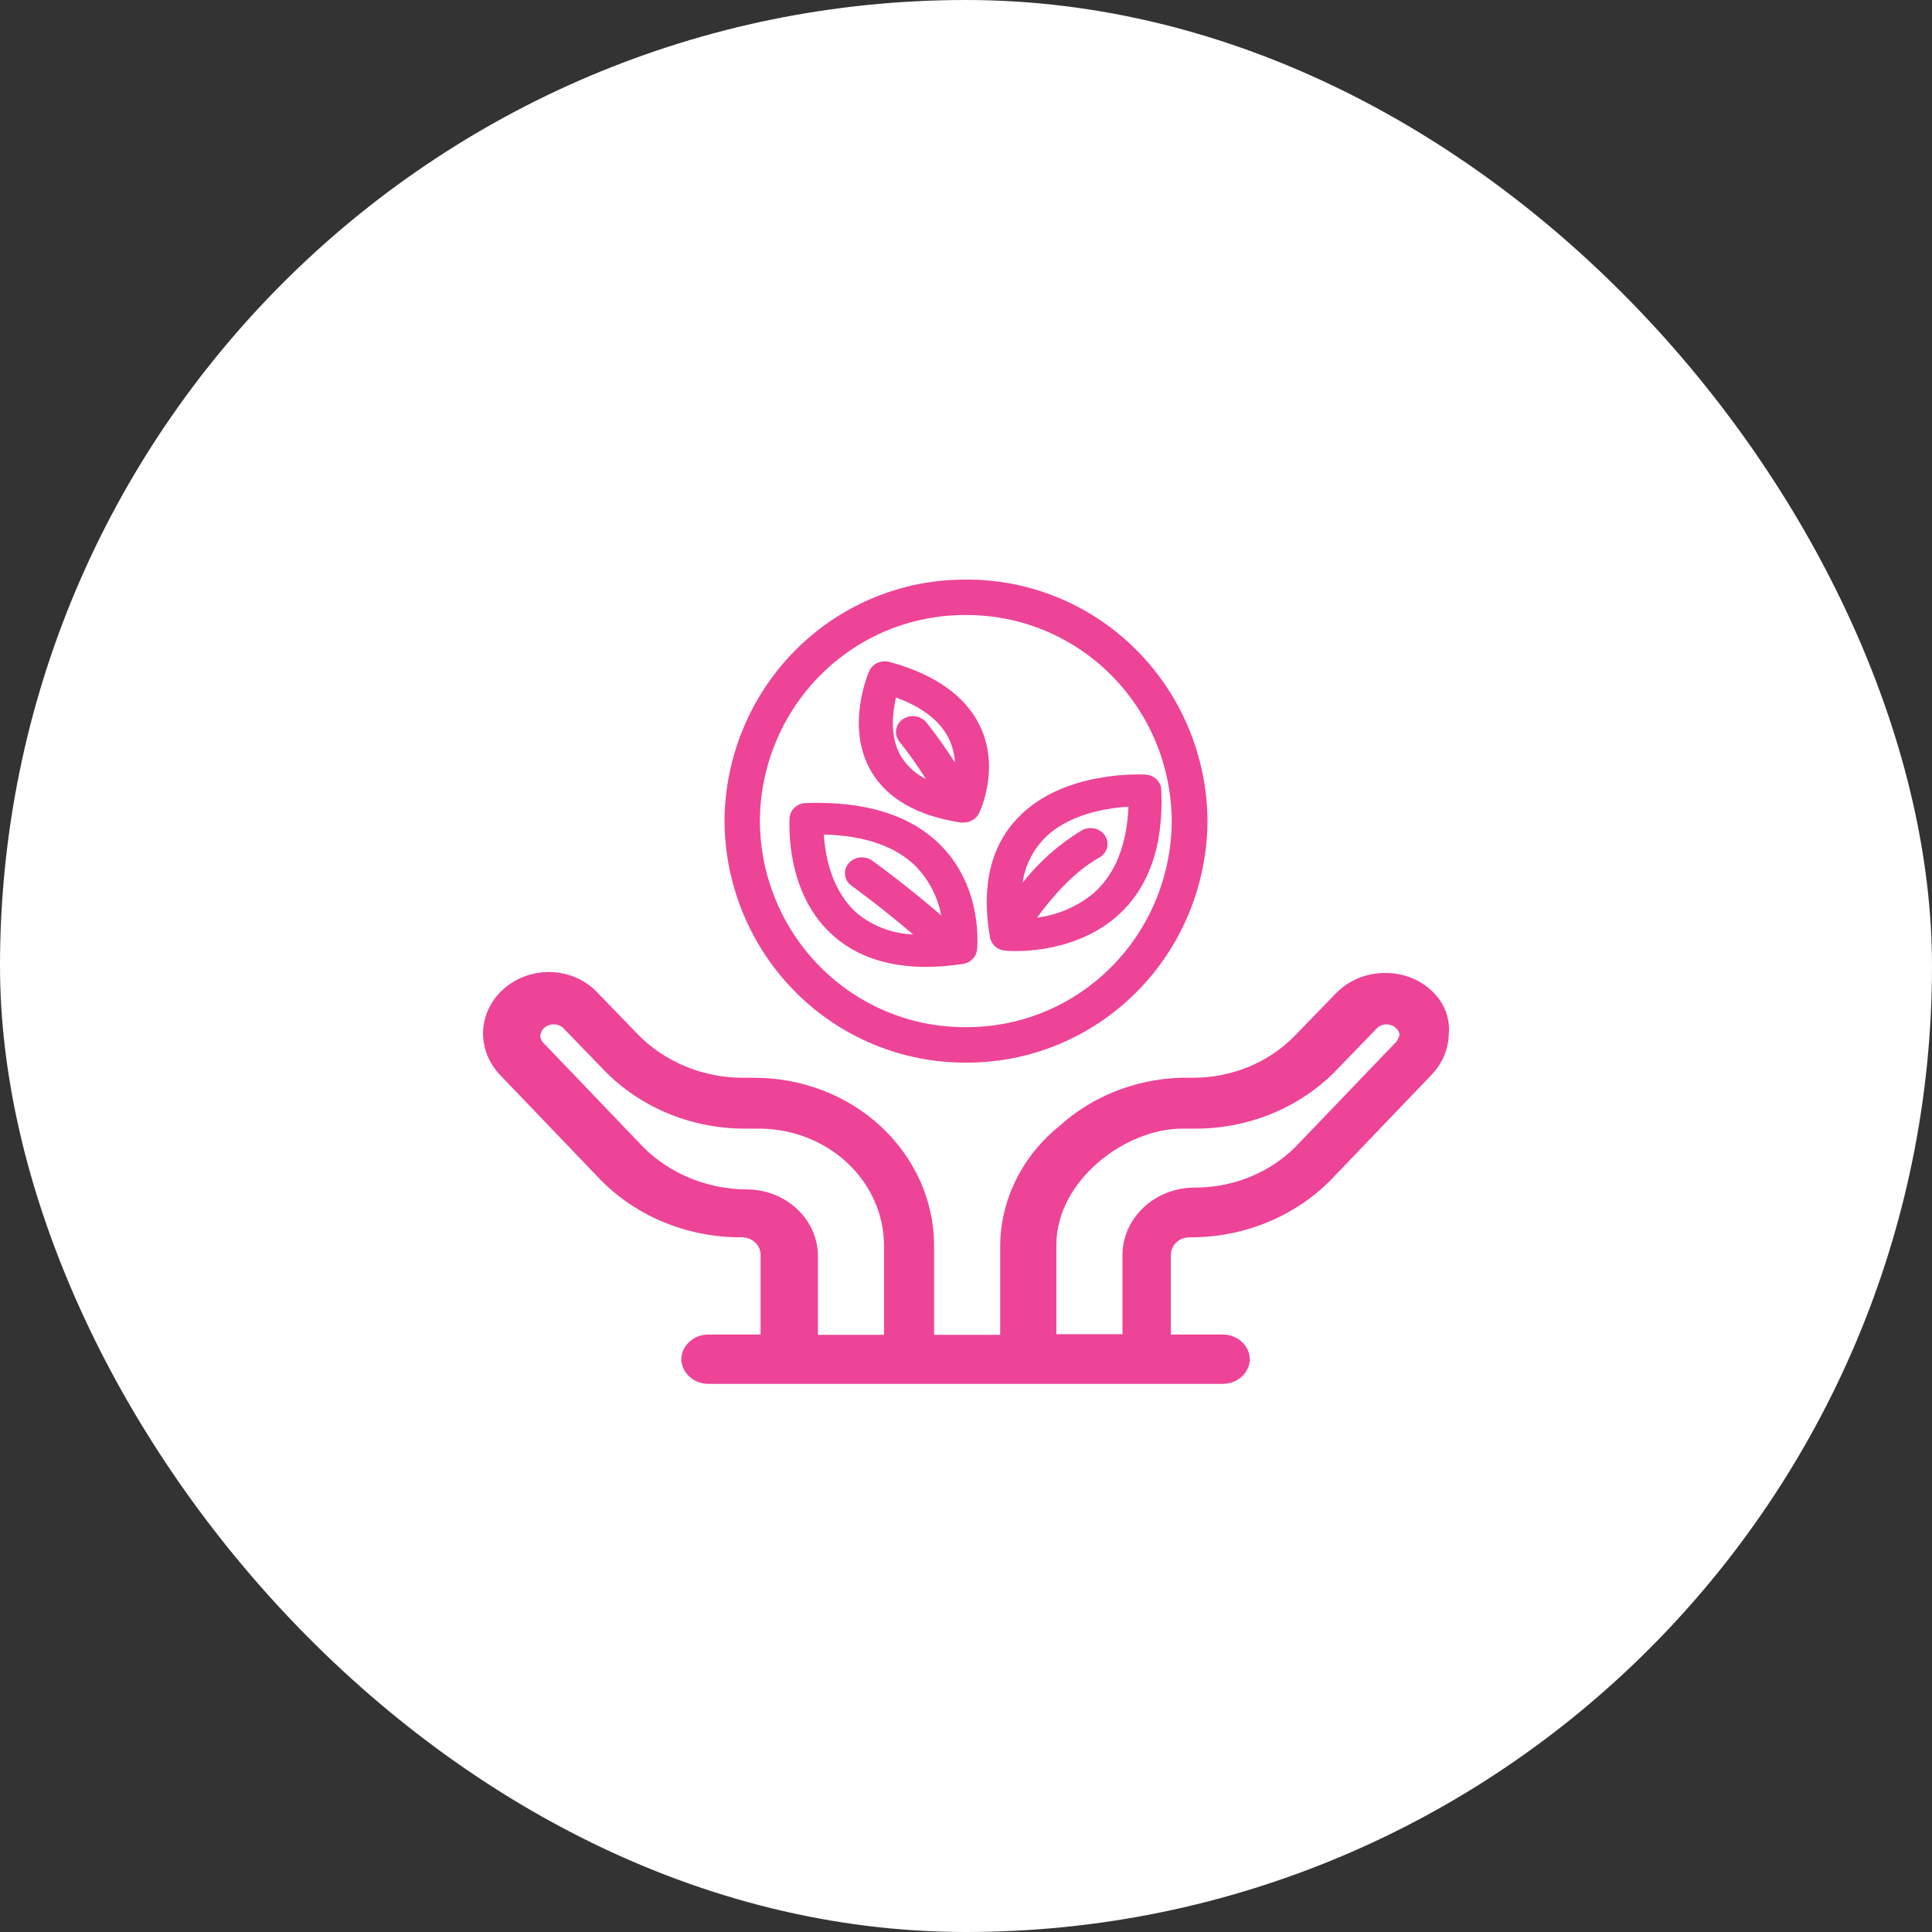 <svg width="80" height="80" viewBox="0 0 80 80" fill="none" xmlns="http://www.w3.org/2000/svg">
<rect x="0" y="0" width="80" height="80" fill="#333333" stroke="none"/>
<rect width="80" height="80" rx="40" fill="white"/>
<path d="M59.358 41.1C59.104 40.841 58.794 40.635 58.449 40.495C58.103 40.355 57.731 40.285 57.355 40.289C56.97 40.288 56.589 40.362 56.237 40.508C55.886 40.654 55.571 40.868 55.313 41.136L53.608 42.897C53.073 43.443 52.422 43.88 51.697 44.178C50.972 44.476 50.189 44.629 49.398 44.628H48.875C47.001 44.692 45.219 45.402 43.872 46.623C43.112 47.234 42.5 47.989 42.077 48.839C41.653 49.688 41.428 50.613 41.416 51.55V55.273H38.679V51.55C38.667 49.706 37.874 47.941 36.473 46.643C35.073 45.345 33.18 44.621 31.21 44.628H30.687C29.897 44.618 29.118 44.459 28.395 44.162C27.672 43.864 27.019 43.434 26.477 42.897L24.782 41.146C24.532 40.867 24.219 40.642 23.867 40.487C23.514 40.332 23.13 40.251 22.74 40.249C22.017 40.247 21.323 40.514 20.809 40.991C20.296 41.467 20.005 42.115 20 42.792C20.004 43.424 20.253 44.034 20.702 44.507L24.849 48.834C25.589 49.593 26.491 50.199 27.496 50.613C28.502 51.026 29.589 51.238 30.687 51.235C30.793 51.231 30.898 51.246 30.997 51.282C31.096 51.317 31.186 51.371 31.262 51.441C31.338 51.51 31.397 51.593 31.437 51.685C31.477 51.777 31.496 51.875 31.494 51.974V55.26H29.305C29.017 55.266 28.743 55.376 28.54 55.566C28.336 55.756 28.218 56.012 28.21 56.281C28.218 56.55 28.336 56.806 28.54 56.997C28.743 57.187 29.017 57.296 29.305 57.303H50.657C50.945 57.297 51.22 57.188 51.424 56.998C51.629 56.808 51.747 56.551 51.755 56.281C51.747 56.012 51.629 55.755 51.424 55.565C51.22 55.375 50.945 55.265 50.657 55.26H48.482V51.974C48.48 51.875 48.5 51.776 48.54 51.685C48.58 51.593 48.64 51.51 48.716 51.44C48.792 51.371 48.882 51.317 48.982 51.282C49.081 51.246 49.187 51.231 49.292 51.235C50.392 51.237 51.48 51.025 52.487 50.61C53.493 50.195 54.396 49.588 55.138 48.827L59.288 44.494C59.726 44.034 59.975 43.444 59.99 42.828C60.021 42.515 59.981 42.199 59.872 41.901C59.763 41.603 59.588 41.33 59.358 41.1ZM36.606 55.273H33.869V52.037C33.872 51.668 33.796 51.303 33.646 50.962C33.496 50.621 33.275 50.312 32.995 50.053C32.716 49.793 32.384 49.589 32.019 49.451C31.654 49.313 31.263 49.245 30.869 49.251C30.08 49.24 29.301 49.081 28.578 48.785C27.855 48.488 27.203 48.059 26.659 47.523L22.523 43.206L22.491 43.176C22.424 43.102 22.383 43.01 22.372 42.913C22.375 42.78 22.434 42.653 22.536 42.56C22.639 42.467 22.776 42.416 22.919 42.417C22.996 42.415 23.073 42.428 23.145 42.456C23.216 42.484 23.28 42.525 23.333 42.578L25.031 44.333C25.771 45.092 26.673 45.698 27.679 46.112C28.684 46.526 29.771 46.738 30.869 46.734H31.396C32.768 46.727 34.088 47.23 35.064 48.133C36.041 49.036 36.596 50.265 36.606 51.55V55.273ZM57.955 42.838C57.928 42.935 57.889 43.029 57.839 43.117L53.688 47.444C53.154 47.991 52.504 48.427 51.779 48.725C51.053 49.024 50.27 49.177 49.478 49.175C48.686 49.173 47.926 49.466 47.364 49.988C46.801 50.51 46.483 51.22 46.479 51.961V55.246H43.742V51.55C43.742 48.883 46.594 46.734 48.952 46.734H49.478C50.577 46.737 51.665 46.525 52.671 46.111C53.677 45.697 54.58 45.09 55.32 44.33L57.015 42.578C57.067 42.525 57.132 42.484 57.203 42.456C57.274 42.428 57.351 42.415 57.429 42.417C57.554 42.42 57.674 42.462 57.77 42.537C57.865 42.613 57.931 42.717 57.955 42.831V42.838Z" fill="#ED4497"/>
<path d="M40 24C37.363 23.985 34.828 25.03 32.953 26.905C31.078 28.78 30.016 31.331 30 33.998C30.016 36.666 31.078 39.217 32.953 41.093C34.828 42.968 37.363 44.014 40 44C42.637 44.014 45.172 42.968 47.047 41.093C48.922 39.217 49.984 36.666 50 33.998C49.984 31.331 48.922 28.78 47.047 26.905C45.172 25.03 42.637 23.985 40 24ZM40 42.532C38.885 42.54 37.78 42.325 36.747 41.9C35.715 41.475 34.775 40.849 33.982 40.056C33.189 39.263 32.559 38.32 32.127 37.281C31.695 36.241 31.47 35.126 31.465 33.998C31.47 32.871 31.695 31.756 32.128 30.717C32.56 29.678 33.19 28.735 33.983 27.943C34.776 27.151 35.715 26.524 36.748 26.099C37.78 25.675 38.886 25.46 40 25.468C41.113 25.463 42.217 25.679 43.247 26.104C44.278 26.53 45.215 27.157 46.006 27.949C46.797 28.741 47.426 29.683 47.858 30.721C48.289 31.759 48.513 32.873 48.519 33.998C48.514 35.124 48.289 36.239 47.858 37.277C47.428 38.315 46.798 39.258 46.007 40.05C45.216 40.843 44.279 41.47 43.248 41.895C42.217 42.321 41.113 42.537 40 42.532Z" fill="#ED4497"/>
<path d="M38.953 35.003C37.718 33.757 35.851 33.169 33.395 33.252C33.218 33.251 33.047 33.313 32.917 33.426C32.787 33.539 32.707 33.694 32.694 33.859C32.694 33.987 32.473 37.01 34.553 38.787C35.515 39.618 36.788 40.036 38.346 40.036C38.851 40.033 39.356 39.994 39.855 39.917C40.008 39.897 40.151 39.83 40.259 39.726C40.368 39.622 40.437 39.487 40.455 39.342C40.465 39.254 40.732 36.793 38.953 35.003ZM35.518 37.841C34.416 36.895 34.164 35.394 34.115 34.556C35.806 34.599 37.083 35.045 37.921 35.87C38.468 36.442 38.833 37.147 38.974 37.904C37.381 36.533 36.167 35.676 36.111 35.633C35.963 35.528 35.776 35.483 35.592 35.507C35.407 35.531 35.241 35.623 35.129 35.761C35.017 35.901 34.968 36.075 34.994 36.248C35.02 36.42 35.117 36.576 35.266 36.681C35.266 36.681 36.367 37.463 37.813 38.695C36.967 38.659 36.159 38.359 35.518 37.841Z" fill="#ED4497"/>
<path d="M48.086 32.7C48.078 32.538 48.007 32.384 47.886 32.268C47.765 32.152 47.602 32.083 47.43 32.072C47.293 32.072 44.062 31.885 42.167 33.843C41.016 35.029 40.623 36.704 40.995 38.817C41.02 38.959 41.094 39.09 41.206 39.19C41.319 39.289 41.463 39.351 41.616 39.365C41.641 39.365 41.798 39.382 42.051 39.382C42.893 39.382 44.791 39.221 46.261 37.93C47.577 36.764 48.191 35.006 48.086 32.7ZM45.303 36.97C44.643 37.525 43.821 37.883 42.942 37.999C43.514 37.21 44.44 36.11 45.517 35.512C45.678 35.423 45.793 35.278 45.839 35.109C45.885 34.941 45.858 34.761 45.763 34.612C45.716 34.537 45.654 34.472 45.581 34.42C45.507 34.368 45.423 34.33 45.334 34.308C45.245 34.287 45.152 34.282 45.06 34.294C44.969 34.306 44.881 34.334 44.802 34.378C43.849 34.956 43.017 35.692 42.346 36.55C42.438 35.88 42.742 35.25 43.219 34.743C44.219 33.705 45.823 33.459 46.728 33.403C46.658 34.976 46.191 36.175 45.303 36.967V36.97Z" fill="#ED4497"/>
<path d="M40.567 30.038C39.963 28.807 38.707 27.923 36.837 27.41C36.671 27.365 36.493 27.378 36.337 27.448C36.181 27.517 36.058 27.639 35.992 27.788C35.953 27.883 34.988 30.111 36.083 31.957C36.749 33.077 37.995 33.787 39.788 34.06C39.825 34.063 39.863 34.063 39.9 34.06C40.035 34.06 40.166 34.023 40.28 33.955C40.393 33.887 40.483 33.79 40.539 33.675C40.574 33.613 41.433 31.813 40.567 30.038ZM37.314 31.326C36.823 30.505 36.963 29.503 37.1 28.882C38.191 29.28 38.925 29.848 39.283 30.574C39.438 30.89 39.526 31.232 39.542 31.579C39.179 31.005 38.785 30.449 38.36 29.914C38.248 29.775 38.081 29.683 37.897 29.659C37.713 29.635 37.526 29.681 37.377 29.786C37.229 29.891 37.131 30.047 37.106 30.219C37.08 30.392 37.129 30.566 37.241 30.705C37.637 31.205 38.005 31.724 38.342 32.259C37.913 32.045 37.556 31.722 37.314 31.326Z" fill="#ED4497"/>
</svg>
